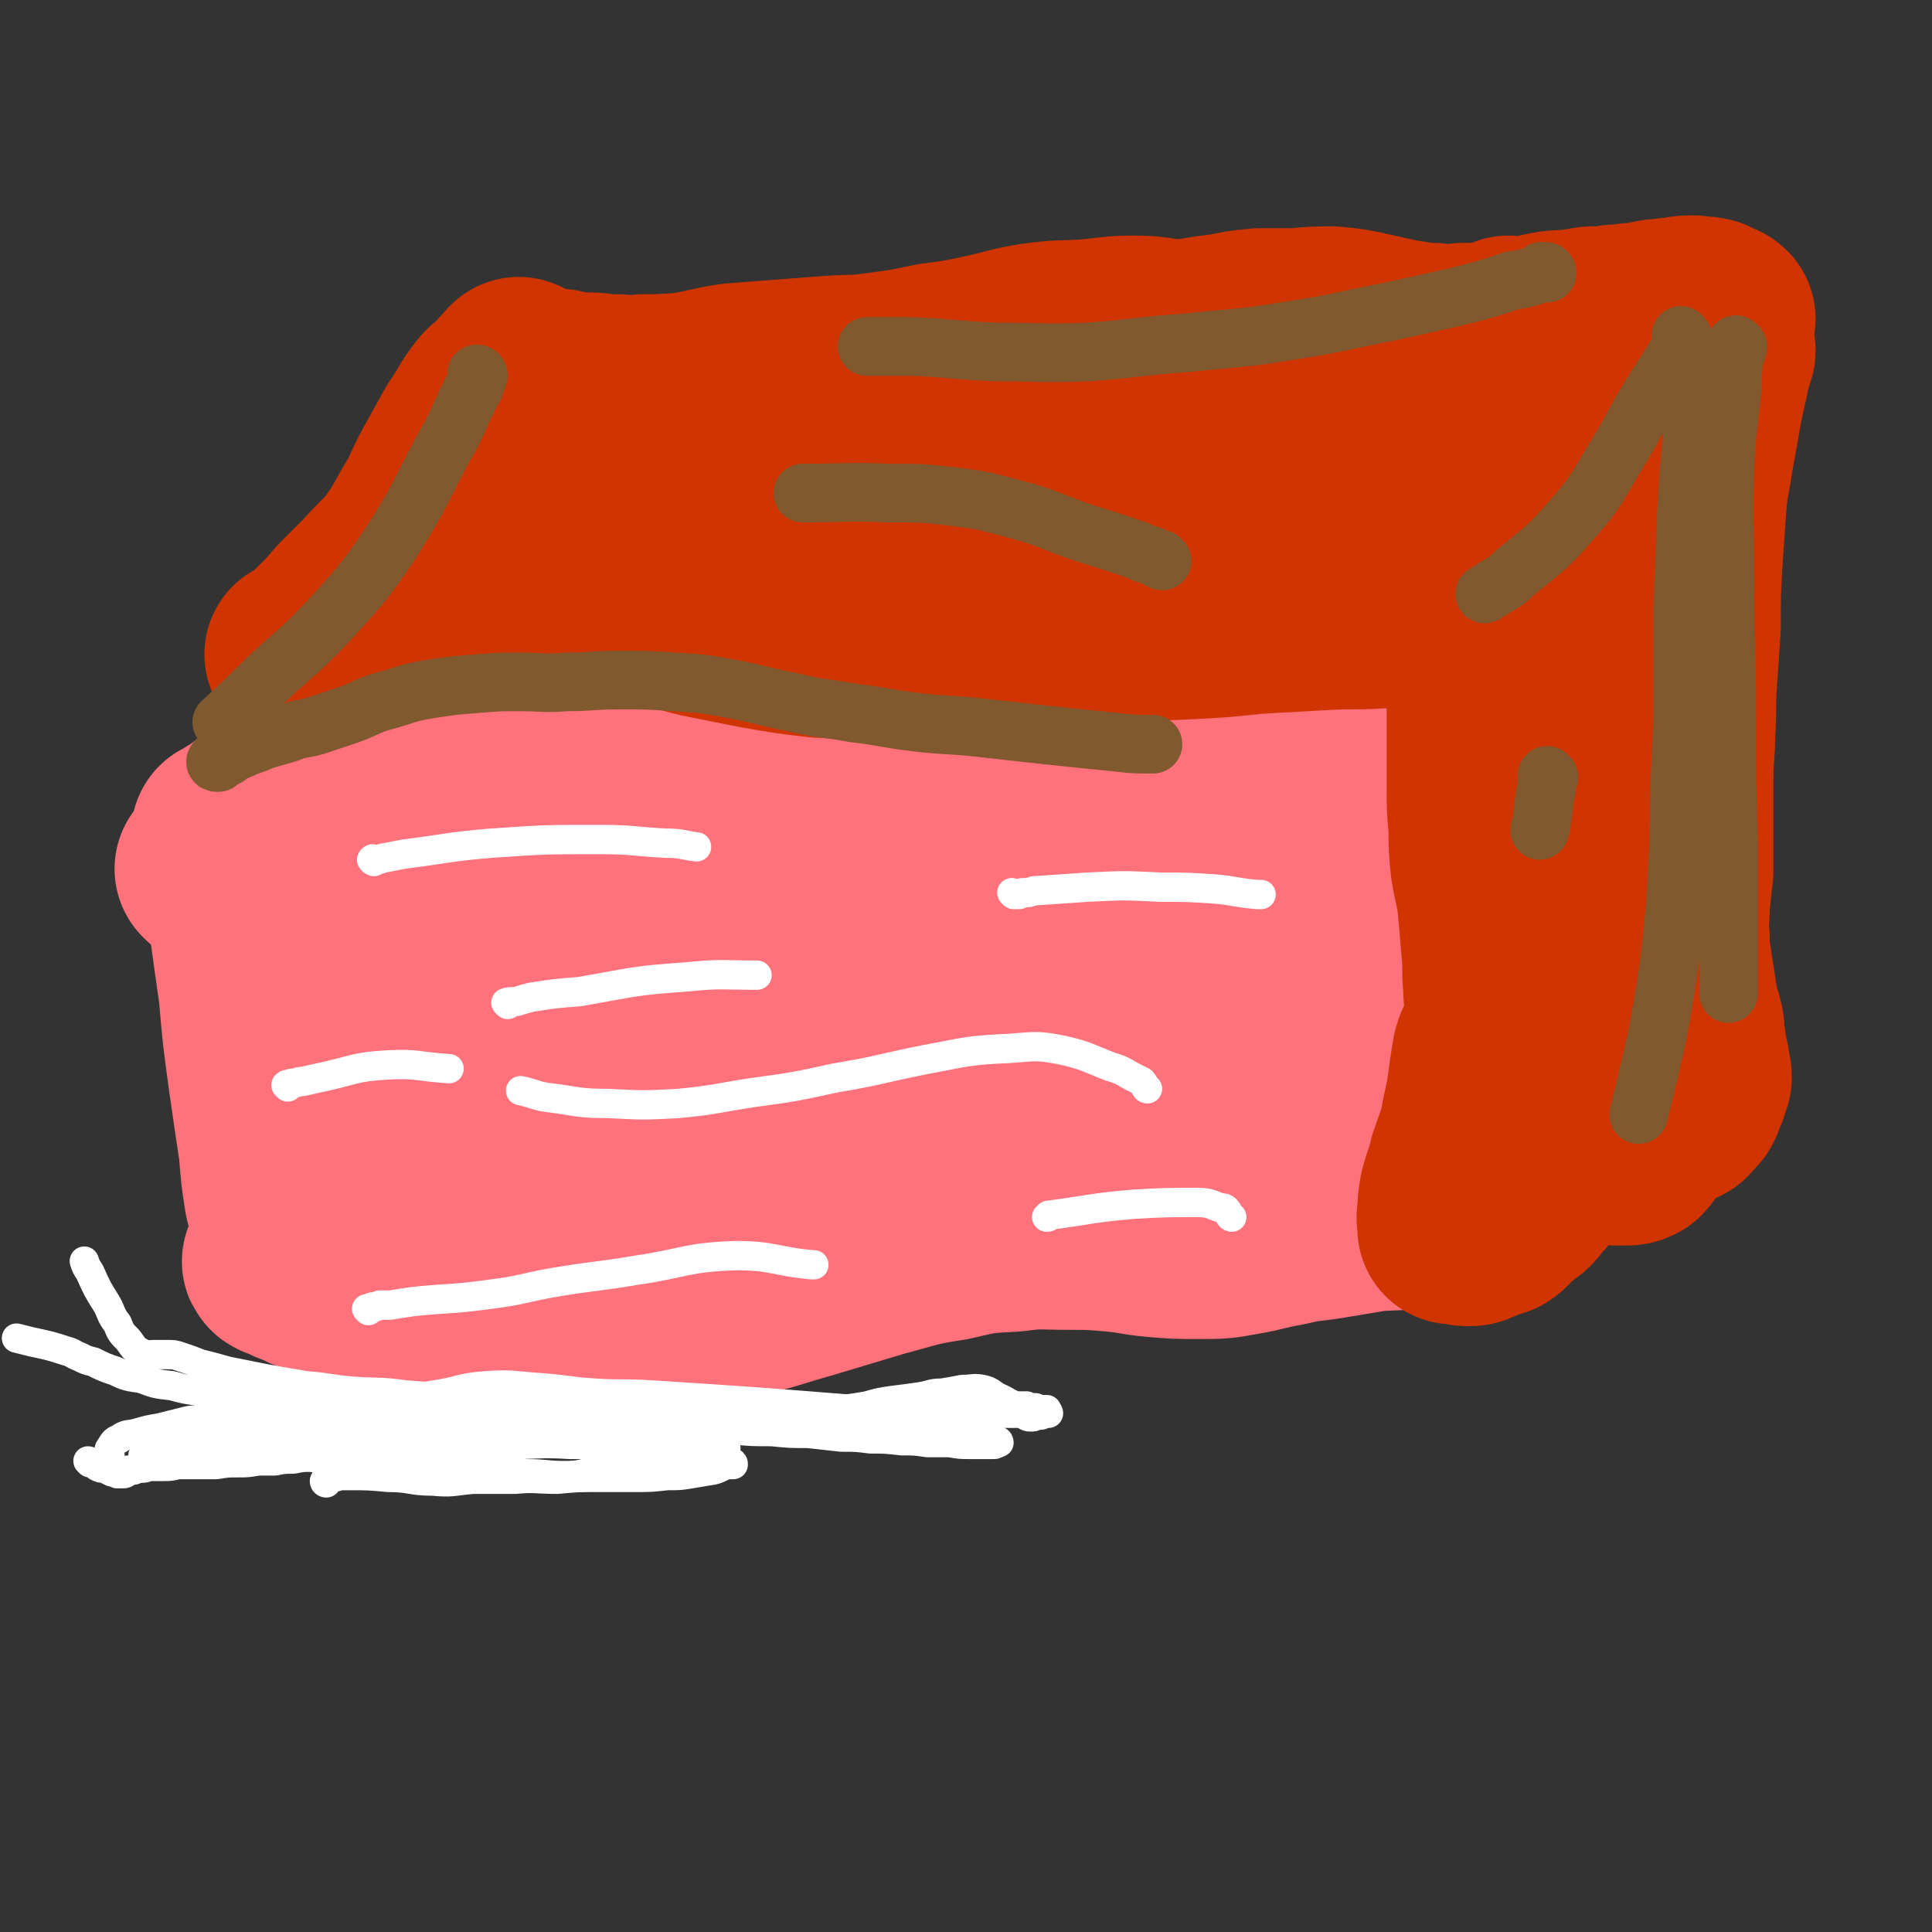 <svg viewBox='0 0 1054 1054' version='1.1' xmlns='http://www.w3.org/2000/svg' xmlns:xlink='http://www.w3.org/1999/xlink'><rect x="0" y="0" width="1054" height="1054" fill="#333333" stroke="none"/><g fill='none' stroke='#FF717B' stroke-width='105' stroke-linecap='round' stroke-linejoin='round'><path d='M116,475c0,0 -1,-1 -1,-1 '/><path d='M128,470c0,0 -1,-1 -1,-1 1,2 2,2 2,4 1,3 1,3 2,5 1,10 1,10 2,20 3,22 3,22 6,43 2,23 2,23 5,45 3,21 3,21 6,41 1,13 1,13 3,26 1,4 1,4 3,8 1,2 2,2 4,4 '/><path d='M125,456c0,0 -1,0 -1,-1 0,0 1,1 1,1 0,0 0,0 1,-1 0,0 0,0 1,-1 1,-1 1,-1 1,-1 1,-1 1,-1 3,-2 6,-4 5,-4 12,-8 8,-4 9,-4 18,-7 11,-4 11,-4 23,-7 12,-3 12,-2 24,-4 13,-3 13,-3 26,-5 13,-2 13,-1 26,-2 15,-2 15,-2 29,-4 16,-1 16,-1 31,-2 17,-1 17,0 33,-1 16,0 16,0 32,0 15,0 15,0 30,0 14,0 14,1 28,0 17,0 17,-1 33,-3 21,-2 21,-2 41,-5 19,-3 19,-3 38,-6 16,-3 16,-3 33,-4 15,-2 15,-2 30,-2 14,-1 14,0 28,-1 14,0 14,0 28,-1 11,0 11,0 22,-1 11,-1 12,0 23,-3 10,-3 10,-5 20,-9 7,-3 7,-3 15,-6 7,-3 7,-3 14,-6 8,-2 8,-2 16,-3 6,-1 7,-2 13,0 5,3 5,5 9,10 1,1 0,2 1,4 '/><path d='M153,689c0,0 -2,-1 -1,-1 1,1 2,1 4,2 2,1 2,1 4,2 6,2 6,3 12,5 12,4 12,4 25,8 9,3 10,3 19,5 10,3 10,3 21,5 12,2 12,2 25,4 15,2 15,3 31,3 20,1 20,1 40,0 19,-1 19,-1 37,-4 17,-3 17,-3 33,-8 18,-4 18,-5 36,-10 20,-6 20,-6 40,-12 19,-5 19,-6 39,-9 17,-4 17,-4 35,-5 15,-2 15,-1 30,-1 12,0 12,0 24,1 12,1 12,2 23,3 12,1 12,1 24,1 12,0 12,0 23,-2 12,-2 12,-3 24,-5 12,-3 12,-2 24,-4 12,-2 12,-2 24,-4 12,-1 12,0 23,-2 12,-2 13,-2 24,-6 11,-5 11,-7 21,-14 11,-7 10,-7 20,-15 9,-6 9,-7 19,-12 7,-4 7,-5 16,-7 6,-2 6,-2 13,-2 8,1 8,2 15,3 3,1 3,1 6,2 '/><path d='M819,420c-1,0 -1,-1 -1,-1 0,-1 0,0 1,0 0,-1 0,-1 1,-1 1,0 1,0 1,1 0,1 0,1 1,3 1,8 1,8 2,16 3,22 4,21 7,43 3,22 3,22 5,44 1,16 1,16 0,33 0,9 0,9 -1,17 -1,6 -1,7 -4,11 -2,3 -4,5 -8,4 -5,-1 -7,-2 -10,-7 -7,-9 -7,-10 -11,-20 -7,-16 -6,-17 -12,-33 -6,-17 -6,-17 -12,-33 -5,-14 -5,-14 -11,-28 -4,-9 -4,-8 -8,-17 -2,-5 -2,-6 -5,-11 0,0 -1,-1 -1,-1 2,6 3,7 4,13 4,14 3,14 7,29 4,18 5,18 9,36 4,16 4,16 7,33 1,10 2,10 2,21 0,6 1,8 -2,11 -1,2 -4,2 -7,0 -8,-6 -9,-7 -15,-15 -12,-14 -11,-15 -21,-29 -12,-16 -11,-16 -24,-31 -10,-12 -10,-12 -21,-21 -7,-7 -7,-8 -16,-11 -6,-3 -8,-4 -13,-2 -5,2 -6,4 -7,10 -3,10 -2,11 -1,22 1,16 2,15 4,31 2,13 3,13 3,25 0,8 1,10 -3,16 -3,5 -5,6 -11,6 -10,0 -12,-1 -22,-7 -17,-9 -17,-9 -32,-21 -18,-14 -17,-15 -33,-30 -14,-12 -14,-12 -28,-24 -10,-8 -10,-8 -20,-15 -5,-3 -7,-5 -11,-5 -1,0 -1,3 0,6 3,11 4,11 10,21 10,19 10,19 21,36 13,21 13,21 27,40 11,16 11,16 22,31 6,9 7,8 13,17 2,2 4,5 4,5 -1,-1 -4,-4 -7,-7 -10,-9 -9,-10 -19,-18 -13,-11 -13,-12 -27,-22 -15,-10 -16,-9 -32,-18 -13,-8 -13,-9 -26,-17 -11,-6 -11,-6 -22,-12 -9,-6 -9,-6 -18,-11 -5,-3 -5,-5 -10,-6 -2,0 -4,2 -3,4 1,5 3,6 7,11 6,9 6,9 14,16 6,7 6,7 14,13 5,4 5,4 10,8 2,1 4,3 4,2 0,-2 -2,-4 -4,-8 -3,-8 -5,-8 -6,-16 -2,-15 -3,-15 -1,-29 1,-12 1,-14 7,-23 6,-9 8,-9 18,-15 12,-7 13,-7 26,-10 16,-3 17,-4 33,-2 19,4 19,5 36,14 20,10 19,11 37,25 19,14 19,15 37,31 16,13 17,13 33,27 11,10 10,10 20,21 6,5 6,5 10,11 1,2 2,4 1,3 -4,-3 -5,-5 -10,-11 -11,-12 -11,-12 -21,-25 -15,-17 -14,-18 -29,-35 -14,-16 -15,-16 -29,-33 -13,-14 -12,-14 -25,-29 -9,-10 -9,-10 -18,-20 -6,-5 -6,-6 -12,-9 -1,-1 -3,1 -3,2 3,11 4,12 11,22 10,19 11,19 22,36 13,19 13,19 26,37 10,15 10,15 19,30 5,9 6,10 8,20 1,5 2,8 -1,10 -5,3 -9,1 -16,-2 -21,-7 -20,-8 -40,-19 -28,-14 -27,-16 -55,-30 -27,-15 -27,-15 -54,-28 -25,-12 -25,-12 -51,-22 -18,-7 -18,-8 -37,-13 -11,-3 -12,-4 -23,-4 -5,-1 -8,-1 -10,2 -3,5 -3,7 -1,13 4,15 5,15 11,28 9,19 10,19 20,37 10,16 10,16 19,33 6,9 6,9 12,18 2,4 4,7 4,8 0,1 -3,-1 -5,-3 -8,-10 -8,-10 -16,-21 -14,-18 -13,-19 -27,-37 -15,-19 -15,-19 -31,-36 -11,-13 -11,-13 -23,-26 -7,-7 -7,-7 -14,-14 -3,-4 -5,-5 -6,-7 -1,-1 1,1 2,2 6,7 6,7 13,14 9,12 10,12 19,24 10,14 10,14 19,29 6,11 7,11 10,22 3,8 3,9 1,16 -1,5 -3,7 -8,9 -10,2 -12,2 -22,-1 -19,-5 -19,-6 -37,-14 -21,-10 -21,-11 -40,-23 -15,-10 -15,-11 -29,-21 -10,-7 -10,-7 -19,-13 -5,-3 -6,-4 -10,-6 -1,0 0,1 0,2 6,8 6,8 13,16 11,14 11,14 22,28 15,18 14,18 29,35 11,13 12,13 23,26 7,9 8,9 14,19 4,5 6,6 7,12 0,1 -1,3 -3,2 -7,-2 -8,-4 -15,-8 -13,-9 -13,-9 -26,-19 -17,-13 -16,-14 -33,-27 -16,-12 -16,-12 -31,-24 -11,-9 -11,-8 -21,-18 -7,-6 -7,-6 -13,-12 -4,-5 -5,-5 -6,-11 -1,-3 0,-4 2,-7 3,-2 4,-2 8,-3 6,-1 6,-1 12,-2 6,0 6,0 12,0 6,1 6,1 12,2 6,0 6,1 12,0 7,-1 7,-1 13,-5 6,-4 6,-5 12,-10 6,-6 6,-7 12,-13 7,-7 7,-7 15,-13 5,-4 5,-4 11,-7 3,-2 4,-3 6,-3 1,-1 1,1 0,2 -2,2 -2,3 -5,4 -6,4 -6,4 -13,6 -10,3 -10,2 -20,4 -12,3 -12,2 -25,6 -11,3 -12,3 -22,8 -10,6 -9,7 -18,14 -5,4 -7,3 -10,9 -4,7 -5,8 -4,15 1,9 2,10 7,17 8,13 8,13 18,24 14,16 14,16 30,30 16,14 16,14 34,27 14,10 14,10 30,19 11,7 11,7 23,12 8,3 8,3 17,3 6,1 7,1 12,-2 4,-2 5,-3 7,-7 2,-5 1,-6 1,-12 0,-6 -1,-6 -1,-13 -1,-7 -1,-7 0,-14 1,-7 0,-7 2,-14 2,-4 2,-5 5,-8 3,-3 3,-3 7,-4 2,-1 3,-1 5,0 0,0 0,2 -1,3 -3,2 -3,2 -7,4 -7,3 -7,4 -15,5 -13,3 -13,3 -26,4 -17,1 -17,2 -33,1 -14,-1 -14,-1 -27,-5 -6,-1 -6,-2 -11,-5 '/><path d='M290,218c0,-1 -1,-2 -1,-1 0,0 0,1 -1,2 -1,3 -1,3 -3,5 -6,12 -6,12 -13,23 -19,32 -19,31 -38,63 -13,20 -13,21 -25,41 '/><path d='M852,230c0,0 -1,-1 -1,-1 -1,1 -1,1 -1,2 -1,3 -1,3 -2,5 -3,10 -3,10 -6,20 -5,16 -5,15 -10,31 '/><path d='M912,296c0,-1 0,-2 -1,-1 0,0 1,1 1,2 0,3 0,3 0,6 0,6 0,6 0,12 0,30 0,30 1,60 0,36 0,36 0,73 -1,20 0,20 -2,39 -2,15 -3,15 -6,30 -2,12 -2,12 -5,23 -2,9 -2,9 -4,17 -2,7 -3,7 -6,14 -1,4 -1,4 -3,8 0,0 -1,2 0,1 0,-2 0,-3 0,-6 1,-8 1,-8 2,-16 2,-13 2,-13 4,-26 3,-14 3,-14 5,-29 2,-17 3,-17 4,-34 2,-20 1,-20 3,-39 1,-18 2,-18 2,-35 1,-19 1,-19 1,-37 0,-18 0,-18 -1,-35 0,-12 0,-12 -2,-25 0,-7 0,-7 -3,-14 -1,-4 -1,-6 -4,-8 -2,-1 -3,0 -5,1 -3,3 -3,4 -5,8 -2,7 -3,7 -4,14 -1,13 0,13 0,26 0,18 0,18 0,36 1,19 2,19 2,37 0,17 0,17 -2,34 -1,12 -2,12 -4,25 -2,8 -2,8 -4,17 -2,5 -2,5 -4,10 -1,2 -3,4 -4,3 -1,-1 -1,-3 -1,-6 -1,-8 -2,-8 -2,-16 0,-11 1,-11 1,-23 1,-14 1,-14 2,-27 1,-17 1,-17 2,-34 1,-15 0,-15 1,-30 1,-11 1,-11 2,-21 0,-8 0,-8 0,-16 0,-7 0,-7 -1,-14 -1,-5 -1,-5 -2,-11 -1,-4 -1,-4 -3,-9 -2,-4 -2,-4 -4,-7 -3,-4 -4,-4 -7,-7 -4,-3 -4,-3 -8,-4 -4,-2 -4,-2 -7,-2 -5,0 -5,0 -9,0 -4,0 -4,0 -9,0 -5,0 -5,0 -11,-1 -6,-1 -6,-1 -12,-3 -7,-2 -7,-2 -15,-3 -9,-2 -9,-2 -18,-3 -10,0 -10,0 -21,1 -14,2 -14,2 -28,4 -16,2 -16,2 -31,4 -14,1 -14,0 -28,0 -13,1 -13,0 -26,0 -12,1 -12,1 -23,2 -12,1 -12,1 -24,2 -11,1 -11,1 -23,3 -15,1 -15,1 -30,2 -18,1 -18,2 -36,2 -16,0 -16,-1 -32,0 -13,1 -13,0 -25,2 -10,1 -10,2 -19,4 -8,2 -8,2 -15,5 -7,2 -7,3 -14,6 -7,3 -7,3 -14,6 -7,3 -7,2 -15,5 -8,3 -8,4 -16,7 -2,1 -2,1 -4,2 '/><path d='M286,255c0,0 -1,-1 -1,-1 1,-2 2,-2 4,-3 3,-1 3,-1 5,-2 9,-2 9,-2 19,-4 9,-2 9,-1 19,-2 8,-1 8,-1 16,-1 8,0 8,0 17,0 8,0 8,0 17,0 11,-1 11,-1 21,-2 11,0 11,0 23,-1 13,-2 13,-2 26,-4 12,-1 12,-1 24,-3 12,-2 12,-3 23,-5 14,-2 14,-2 27,-4 14,-2 14,-2 28,-4 13,-2 13,-1 27,-4 12,-2 12,-3 25,-5 11,-1 11,-1 23,-2 11,-1 11,-1 22,-2 10,-1 10,-1 21,-2 11,-1 11,0 21,-1 11,0 11,0 22,-1 10,0 10,-1 20,-2 11,-1 11,-2 21,-3 11,-1 11,-1 22,0 9,1 9,2 18,4 8,1 8,1 16,3 8,1 8,2 15,3 7,0 7,0 14,1 6,0 6,0 12,1 5,0 5,0 10,1 3,0 3,0 7,1 2,0 2,0 4,1 1,0 1,0 2,0 1,1 1,1 1,1 0,0 0,0 0,1 0,0 0,1 0,1 0,1 0,1 0,2 0,1 -1,1 -1,1 1,1 1,1 1,2 0,0 1,0 1,1 2,1 2,1 3,2 2,2 2,2 4,4 3,3 3,3 5,5 3,4 3,4 6,9 3,5 3,5 5,11 3,8 3,8 5,15 2,10 2,10 4,20 1,12 1,12 2,24 0,13 0,13 -1,25 -1,15 -1,15 -3,29 -2,18 -3,18 -5,37 -3,19 -2,19 -5,39 -3,17 -1,18 -6,34 -3,11 -3,12 -9,20 -4,4 -6,6 -11,5 -6,0 -8,-2 -12,-8 -7,-11 -7,-12 -11,-25 -5,-21 -4,-21 -8,-42 -4,-21 -3,-21 -7,-42 -3,-19 -3,-19 -7,-38 -2,-13 -2,-13 -6,-27 -2,-8 -2,-8 -5,-16 -3,-5 -3,-6 -6,-11 -4,-4 -4,-4 -8,-7 -5,-3 -6,-4 -12,-5 -10,-2 -10,-1 -20,-1 -17,0 -17,1 -35,1 -24,1 -24,0 -49,1 -25,1 -25,1 -51,3 -25,2 -25,3 -50,6 -24,3 -24,3 -49,7 -23,3 -23,4 -47,7 -22,3 -22,2 -44,4 -21,2 -21,3 -43,4 -19,1 -19,0 -38,1 -14,0 -14,0 -28,0 -8,0 -8,0 -16,0 -3,0 -6,0 -6,-1 1,-1 4,-2 7,-3 12,-4 12,-4 25,-7 24,-6 24,-6 48,-11 25,-4 25,-5 51,-7 26,-2 26,-1 52,0 24,0 24,-1 47,1 19,3 19,4 37,8 11,3 11,2 21,7 5,1 7,2 8,5 1,4 1,6 -3,9 -10,7 -12,6 -24,11 -25,8 -25,8 -50,15 -30,8 -30,8 -60,13 -25,5 -25,5 -50,7 -20,1 -20,0 -41,-2 -14,-1 -14,0 -27,-3 -6,-2 -9,-2 -12,-5 -1,-3 0,-6 4,-9 9,-7 10,-8 21,-12 20,-6 21,-6 42,-8 21,-3 21,-2 43,-2 24,1 24,1 47,3 25,3 25,3 50,7 25,4 25,5 49,10 21,5 21,5 43,10 17,4 17,5 34,9 11,2 11,2 22,4 6,1 6,1 12,2 3,1 5,1 6,2 0,0 -3,1 -5,0 -11,0 -11,-1 -21,-3 -23,-3 -23,-3 -46,-5 -25,-3 -25,-2 -51,-3 -24,-2 -24,-2 -48,-3 -22,-1 -22,-1 -44,-2 -22,-1 -22,0 -43,-2 -23,-2 -23,-5 -45,-5 -23,0 -23,2 -47,5 -20,2 -20,1 -39,4 -14,1 -14,1 -28,3 -8,2 -8,2 -17,3 -4,1 -4,2 -9,3 -3,1 -3,1 -6,2 -1,0 -1,1 -2,2 -1,1 -1,1 -2,2 -2,2 -2,2 -4,3 -4,3 -4,2 -8,5 -4,2 -4,2 -8,4 -4,2 -4,2 -8,3 -3,1 -3,0 -6,1 -5,1 -4,1 -9,2 -4,0 -4,0 -9,0 -6,1 -6,1 -12,0 -5,0 -5,0 -10,-1 -3,-1 -3,-1 -5,-3 -1,-1 -1,-3 0,-4 2,-4 2,-4 6,-7 6,-5 6,-4 12,-9 9,-7 9,-7 18,-15 11,-11 11,-12 22,-23 12,-12 12,-11 23,-23 10,-11 10,-12 19,-23 8,-9 8,-9 16,-18 6,-6 6,-6 12,-12 5,-5 5,-5 10,-10 4,-4 4,-3 7,-7 3,-4 2,-4 5,-7 2,-3 2,-3 4,-5 2,-1 2,-2 4,-2 2,-1 2,0 4,-1 4,0 4,0 7,0 7,-1 7,-1 13,-1 10,-1 10,-1 21,-2 16,0 16,0 31,0 22,-1 22,-1 44,-1 24,0 24,1 49,0 27,0 27,0 54,-1 51,-2 51,-2 103,-5 0,0 0,0 0,0 '/></g>
<g fill='none' stroke='#CF3401' stroke-width='105' stroke-linecap='round' stroke-linejoin='round'><path d='M165,358c0,0 -1,-1 -1,-1 0,0 0,0 1,0 0,0 0,0 0,0 1,0 1,0 2,0 1,0 1,-1 2,-1 1,-1 1,-2 2,-3 3,-3 3,-3 6,-6 7,-7 7,-7 13,-14 7,-7 7,-7 14,-14 7,-8 8,-8 15,-16 7,-10 7,-10 13,-21 7,-11 6,-12 12,-23 5,-9 5,-9 10,-18 3,-6 4,-6 8,-13 3,-5 3,-5 6,-9 3,-4 4,-3 7,-6 2,-3 2,-3 4,-5 1,-1 1,-1 2,-2 1,-1 1,-2 2,-2 0,-1 0,0 1,0 0,1 0,1 1,1 0,1 0,1 1,2 1,0 1,0 1,0 1,1 1,1 2,1 2,1 2,1 3,1 3,1 3,0 5,1 4,0 4,0 8,0 4,1 4,1 7,2 5,0 5,0 9,0 6,0 6,1 13,1 8,0 8,1 17,0 11,0 11,0 23,-1 13,-2 13,-3 26,-5 13,-1 13,-1 26,-2 13,-1 13,-1 26,-2 14,-1 14,0 28,-2 15,-2 15,-2 29,-5 15,-2 15,-2 29,-5 14,-3 14,-4 27,-6 14,-2 14,-1 28,-2 13,-1 13,-2 26,-2 13,0 13,2 26,2 11,-1 11,-2 23,-3 9,-2 9,-2 19,-3 10,0 10,0 20,0 10,-1 10,-1 20,-1 10,1 10,1 19,3 9,2 9,2 18,4 9,1 9,2 18,2 8,1 8,1 16,0 6,0 6,0 13,0 6,0 6,0 12,0 5,0 5,0 10,1 5,1 5,1 9,2 4,1 4,1 8,2 3,1 3,1 6,2 2,1 2,1 4,2 1,1 1,2 3,3 1,2 0,2 1,4 0,1 0,1 1,3 0,1 0,1 0,2 1,2 1,2 1,4 1,3 1,3 2,5 1,4 1,4 3,7 2,5 2,5 4,9 2,5 2,5 4,11 2,6 1,6 3,12 2,6 2,6 4,13 2,6 2,6 5,12 2,6 2,6 5,12 2,5 1,5 3,9 1,4 2,4 3,7 1,2 1,2 2,4 0,2 1,2 0,4 0,2 0,2 -1,3 -1,2 -2,2 -4,3 -3,2 -3,2 -7,2 -5,1 -5,1 -10,1 -8,1 -8,0 -16,0 -11,0 -11,1 -22,2 -14,1 -14,1 -28,3 -16,1 -16,1 -32,3 -15,1 -15,1 -31,2 -16,1 -16,0 -32,1 -18,1 -18,1 -36,2 -19,2 -19,2 -38,3 -20,1 -20,0 -40,2 -20,2 -20,2 -40,4 -20,2 -20,2 -40,4 -20,1 -20,1 -41,1 -19,0 -19,0 -39,-1 -17,-2 -17,-2 -34,-5 -15,-3 -15,-3 -30,-6 -13,-3 -12,-4 -25,-8 -12,-3 -12,-3 -24,-6 -12,-2 -12,-3 -24,-5 -11,-1 -11,-1 -22,-2 -8,-1 -8,-1 -17,-1 -6,0 -6,0 -11,0 -4,1 -4,0 -8,1 -1,1 -1,1 -2,2 '/><path d='M253,318c0,0 -2,0 -1,-1 3,-1 4,-1 9,-2 4,-1 4,-1 9,-2 12,-3 12,-3 25,-6 25,-6 25,-6 51,-13 24,-6 24,-7 48,-13 29,-7 29,-9 58,-13 27,-4 27,-4 54,-5 23,0 23,1 47,3 19,1 19,1 38,3 21,2 21,3 41,5 22,2 22,2 44,4 20,2 20,2 40,3 18,1 18,2 37,2 14,1 14,1 28,1 10,0 10,0 21,0 7,1 7,1 14,0 3,0 5,0 7,-1 1,-1 0,-2 -1,-3 -5,-2 -6,-1 -12,-2 -12,-2 -12,-1 -25,-3 -19,-1 -19,-1 -38,-3 -18,-2 -18,-2 -37,-5 -17,-3 -17,-4 -34,-6 -16,-3 -16,-4 -32,-5 -17,-2 -17,-2 -34,-2 -18,1 -18,1 -36,2 -19,2 -19,3 -37,5 -14,1 -14,0 -29,2 -10,1 -10,1 -19,2 -4,0 -8,1 -7,1 1,-1 5,-1 10,-1 8,-1 8,0 16,-1 16,-1 16,0 31,-2 20,-2 20,-3 39,-5 20,-3 20,-3 40,-5 21,-3 21,-3 43,-5 20,-1 20,0 41,-1 16,0 16,-1 31,0 11,0 11,0 21,1 7,0 7,-1 13,0 2,0 4,2 3,3 -3,3 -5,3 -10,5 -13,5 -13,6 -27,8 -29,6 -30,5 -59,9 -39,5 -39,4 -77,9 -33,4 -33,4 -66,9 '/><path d='M297,289c0,0 -1,0 -1,-1 0,0 1,1 1,1 -1,1 -1,1 -2,2 -1,0 -1,0 -2,1 -1,0 -1,0 -2,1 0,1 0,1 -1,2 '/><path d='M915,252c0,-1 -1,-1 -1,-1 1,-1 2,0 3,0 0,0 0,0 1,-1 1,0 1,0 2,-1 1,0 1,0 2,0 1,-1 1,-1 1,-1 1,0 1,0 1,1 1,1 1,1 1,2 0,2 0,2 0,4 -1,5 -1,5 -2,11 -2,13 -2,13 -3,26 -1,13 -1,13 -2,25 -1,14 0,14 0,27 -1,13 -1,13 -2,26 0,12 0,12 -1,24 0,10 0,10 -1,20 -1,9 -1,9 -1,19 -1,10 -1,10 -1,20 0,8 0,8 0,17 0,8 0,8 0,15 0,7 0,7 0,14 0,6 0,6 1,13 0,6 0,6 1,12 1,7 1,7 2,13 1,7 1,7 2,13 1,5 2,5 3,11 0,4 0,4 1,9 0,4 1,4 1,7 1,3 1,3 1,6 1,3 1,3 1,5 -1,3 -1,3 -2,6 -1,2 -1,2 -2,5 -1,2 -1,2 -3,3 -1,2 -1,2 -2,3 -2,1 -2,0 -4,1 -2,1 -2,1 -3,2 -3,2 -2,2 -5,4 -3,2 -3,2 -6,4 -3,2 -3,2 -6,3 -4,1 -4,1 -7,1 -3,-1 -3,-1 -6,-2 -3,0 -3,0 -5,-1 -2,0 -2,-1 -4,-2 -1,0 -1,0 -1,-1 -1,-2 -1,-2 -1,-4 0,-3 0,-3 0,-7 0,-5 -1,-5 0,-11 0,-8 0,-8 1,-15 0,-9 0,-9 1,-17 1,-12 1,-12 1,-23 0,-14 0,-14 0,-28 -2,-16 -1,-16 -4,-32 -2,-18 -2,-18 -6,-36 -4,-20 -4,-20 -9,-41 -4,-17 -4,-17 -9,-35 0,0 0,0 0,0 '/><path d='M820,288c0,0 -1,-2 -1,-1 0,1 0,2 0,5 0,2 -1,2 -1,5 -1,12 -1,12 -2,24 -1,12 -1,12 -3,25 -1,9 -1,9 -2,19 -1,11 -2,11 -2,22 0,11 0,11 0,22 0,11 0,11 0,22 0,10 0,10 1,20 0,11 0,11 1,21 2,12 3,12 4,23 1,11 1,11 2,23 1,10 0,10 1,20 0,8 1,8 1,16 -1,9 -1,9 -3,17 -1,9 -1,9 -2,18 -1,7 -1,7 -2,14 0,6 0,6 0,12 0,5 0,5 -1,10 -1,4 0,4 -2,8 0,3 -1,3 -2,6 0,1 -1,2 0,3 0,0 1,-1 1,-2 2,-3 1,-3 2,-6 '/><path d='M824,182c0,0 -1,-1 -1,-1 0,0 1,1 2,1 1,0 1,0 1,0 2,0 2,0 3,0 1,0 1,0 3,0 6,-1 6,-2 12,-3 5,-1 5,-1 11,-1 7,-1 7,-1 13,-2 7,0 7,0 13,-1 6,0 6,-1 12,-1 6,-1 6,-1 11,-2 6,0 5,-1 11,-1 4,-1 4,-1 9,-1 4,1 4,0 8,1 2,1 2,1 4,2 1,0 2,1 2,1 -1,1 -2,1 -3,2 -1,1 -1,1 -3,2 -3,2 -3,2 -5,5 -3,4 -3,4 -5,8 -3,6 -2,6 -4,11 -1,7 -1,7 -3,13 -2,8 -2,8 -4,17 -2,12 -2,12 -4,25 -3,15 -3,15 -6,30 -3,17 -3,17 -5,34 -2,19 -2,19 -4,38 -2,20 -1,20 -5,41 -5,36 -6,36 -12,73 0,0 0,0 0,1 '/><path d='M931,194c0,0 -1,-1 -1,-1 0,-1 1,0 2,0 1,0 1,-1 2,-1 1,0 1,0 2,-1 0,0 0,0 1,0 0,0 0,0 1,0 0,1 0,1 -1,2 0,2 0,2 -1,4 -1,5 -1,5 -2,10 -3,13 -3,13 -5,25 -2,11 -2,11 -4,22 -2,11 -2,11 -3,23 -1,14 -1,14 -2,29 -1,18 -1,18 -1,36 -1,15 -1,15 -2,30 -1,14 0,14 -1,27 0,13 -1,13 -1,25 0,14 0,14 0,27 0,12 0,12 0,24 -1,9 -1,9 -2,18 0,6 0,6 -1,13 -1,8 -1,8 -2,15 0,9 0,9 -1,17 -1,9 -1,9 -1,18 0,8 0,8 0,16 -1,7 -1,7 -2,14 0,6 0,6 -2,12 -1,5 -1,5 -3,10 -1,4 -1,4 -3,8 -2,3 -2,3 -4,6 -2,2 -1,2 -3,4 -2,1 -2,1 -4,1 -2,0 -2,0 -5,0 -2,0 -2,-1 -5,-1 -4,0 -4,0 -7,1 -3,0 -3,0 -6,1 -3,0 -3,0 -6,1 -2,1 -2,1 -5,2 -3,2 -3,1 -6,3 -2,3 -2,3 -5,6 -3,3 -3,3 -5,6 -4,4 -3,4 -7,8 -4,3 -4,3 -8,6 -3,3 -3,4 -6,6 -3,1 -3,1 -6,2 -3,1 -2,1 -5,2 -2,1 -2,1 -4,1 -2,0 -2,0 -4,-1 -1,0 -1,0 -3,0 0,0 -1,0 -1,0 0,-1 0,-1 0,-2 0,-3 -1,-3 0,-6 0,-5 0,-5 1,-11 2,-8 3,-8 5,-17 4,-12 5,-12 7,-24 4,-17 3,-18 6,-35 1,-1 1,-1 1,-3 '/></g>
<g fill='none' stroke='#81592F' stroke-width='32' stroke-linecap='round' stroke-linejoin='round'><path d='M918,184c0,0 -1,-1 -1,-1 0,1 1,1 1,2 0,2 0,2 -1,3 -1,3 -1,3 -2,5 -7,11 -7,11 -14,22 -10,16 -9,17 -19,33 -11,18 -10,19 -24,35 -14,16 -15,16 -31,29 -7,7 -8,6 -17,12 '/><path d='M927,203c0,0 0,-1 -1,-1 0,2 0,3 0,5 0,3 0,3 -1,5 -1,14 -1,14 -2,28 -2,21 -2,21 -3,41 -1,25 -1,25 -2,50 0,30 0,30 0,60 -1,23 -1,23 -2,47 0,19 0,19 -1,38 -1,19 -1,19 -3,38 -2,17 -2,17 -5,35 -3,17 -3,17 -7,34 -3,13 -3,13 -6,25 '/><path d='M948,189c0,0 -1,-1 -1,-1 0,0 1,1 1,1 0,2 -1,2 -1,3 0,2 -1,2 -1,4 -1,8 -1,8 -1,15 -2,22 -3,22 -4,44 -1,30 0,30 0,61 0,37 1,37 1,74 0,35 0,35 1,70 0,41 0,41 0,82 0,0 0,0 0,0 '/><path d='M845,424c0,0 -1,-1 -1,-1 0,1 0,2 0,3 0,4 0,4 -1,7 -1,8 -1,8 -2,16 0,2 -1,2 -1,4 '/><path d='M844,149c0,-1 -1,-1 -1,-1 0,0 0,0 0,0 -1,0 -1,0 -2,0 -2,1 -1,1 -3,2 -6,2 -6,2 -13,3 -15,5 -15,5 -31,9 -18,4 -18,4 -36,8 -26,5 -26,6 -52,10 -30,5 -30,4 -59,7 -27,2 -27,3 -53,5 -26,1 -26,0 -51,0 -23,-1 -23,-2 -46,-3 -12,0 -12,0 -24,0 '/><path d='M634,306c0,0 -1,0 -1,-1 -1,0 -1,0 -1,0 -2,-1 -2,-1 -4,-2 -4,-1 -4,-1 -8,-3 -15,-5 -15,-5 -31,-10 -19,-7 -19,-8 -38,-13 -15,-4 -15,-4 -30,-6 -18,-2 -18,-2 -36,-2 -23,-1 -23,0 -47,0 0,0 0,0 0,0 '/><path d='M119,416c-1,0 -2,0 -1,-1 0,0 1,1 2,0 0,0 0,0 1,-1 1,0 1,0 2,-1 1,0 1,0 2,-1 3,-2 3,-2 6,-3 6,-3 6,-2 12,-5 7,-2 7,-2 14,-4 7,-3 8,-2 15,-4 9,-3 9,-3 18,-6 11,-4 10,-5 21,-8 11,-3 11,-4 23,-6 13,-2 13,-2 26,-3 12,-1 12,-1 24,-1 12,0 12,1 25,0 14,0 14,-1 29,-1 15,0 15,0 30,1 16,1 16,1 32,4 16,3 16,4 32,7 17,4 17,3 34,6 17,2 17,3 34,5 17,2 17,1 35,3 18,2 18,2 36,4 19,2 19,2 39,4 9,1 9,1 19,1 '/><path d='M261,205c0,0 0,-1 -1,-1 0,2 0,3 -1,6 0,2 -1,2 -2,4 -8,16 -7,17 -16,32 -14,27 -13,27 -29,52 -15,22 -16,22 -33,41 -16,17 -17,16 -34,32 -12,12 -12,12 -24,23 '/></g>
<g fill='none' stroke='#FFFFFF' stroke-width='16' stroke-linecap='round' stroke-linejoin='round'><path d='M201,715c0,0 -1,-1 -1,-1 0,0 1,0 2,0 1,0 0,0 1,-1 2,0 2,0 4,-1 3,0 3,0 6,0 12,-2 12,-2 24,-3 15,-1 16,-1 31,-3 16,-2 16,-3 32,-6 23,-4 23,-3 47,-7 27,-4 27,-7 54,-8 21,0 21,3 42,5 1,0 1,0 1,0 '/><path d='M626,594c-1,0 -1,-1 -1,-1 -1,-1 -1,-2 -2,-3 -2,-1 -2,-1 -4,-2 -6,-3 -6,-4 -13,-6 -13,-5 -13,-6 -26,-9 -15,-3 -15,-2 -30,-1 -23,1 -23,2 -45,6 -25,5 -25,6 -49,10 -23,5 -23,5 -45,8 -20,3 -20,4 -41,6 -19,1 -19,1 -38,0 -16,0 -16,-1 -31,-3 -9,-1 -8,-2 -17,-4 '/><path d='M204,470c0,0 -2,-1 -1,-1 0,-1 1,0 2,0 3,0 3,-1 5,-1 5,-1 5,-1 10,-2 24,-3 24,-4 48,-6 29,-2 29,-2 59,-2 18,0 18,1 36,2 9,0 9,1 17,2 '/><path d='M277,548c0,0 -1,-1 -1,-1 3,-1 4,0 7,-1 3,-1 3,-1 7,-2 13,-2 13,-2 26,-3 29,-5 29,-6 58,-8 20,-2 20,-1 39,-1 0,0 0,0 0,0 '/><path d='M553,488c0,0 -1,-1 -1,-1 1,0 1,1 2,1 1,0 1,0 2,0 1,-1 1,-1 3,-1 2,0 2,0 5,-1 15,-1 15,-1 29,-2 20,-1 20,-1 40,0 15,0 15,0 30,1 11,1 11,2 23,3 1,0 1,0 2,0 '/><path d='M157,593c0,0 -1,-1 -1,-1 1,-1 2,0 3,-1 3,0 3,-1 6,-1 5,-1 4,-1 9,-2 19,-4 19,-6 37,-7 17,-1 17,1 34,2 0,0 0,0 0,0 '/><path d='M672,664c0,0 -1,0 -1,-1 -1,-1 -1,-2 -2,-3 -1,-1 -1,-1 -3,-1 -6,-2 -6,-3 -13,-3 -17,0 -17,0 -35,1 -23,2 -23,3 -46,6 0,1 0,1 -1,1 '/><path d='M49,798c0,0 -1,-1 -1,-1 0,0 1,0 1,1 1,0 1,0 1,0 1,1 1,0 2,1 1,0 1,0 1,1 2,1 2,1 4,1 2,1 2,1 4,2 2,0 2,0 3,1 2,0 2,0 3,0 2,0 2,-1 3,-2 2,0 2,0 3,0 2,-1 2,-1 4,-1 3,0 3,-1 5,-1 3,0 3,0 7,0 4,0 4,0 8,-1 5,0 5,0 10,0 6,0 6,0 11,0 6,-1 6,-1 12,-1 5,0 5,0 11,-1 5,0 5,0 9,0 5,-1 5,-1 10,-1 5,-1 5,-1 10,-1 6,-1 6,-1 11,-1 6,-1 6,-2 12,-3 6,-1 6,-1 12,-1 5,-1 5,0 10,-1 5,0 5,-1 10,-2 5,0 5,0 10,-1 6,-1 6,-1 11,-2 6,-1 6,-1 11,-2 6,0 6,-1 12,-1 7,-1 7,-1 13,-1 6,-1 6,-1 12,-1 6,0 6,0 12,-1 6,0 6,0 12,0 7,0 7,0 13,0 7,0 7,0 13,1 6,0 6,0 12,0 7,0 7,0 13,0 6,0 6,0 12,0 6,-1 6,-1 12,-1 6,-1 6,-1 12,-1 4,-1 4,-1 9,-1 6,0 6,0 11,-1 5,0 5,0 11,-1 6,-1 6,-1 12,-2 6,-2 6,-1 12,-3 7,-1 7,-1 13,-2 7,-2 7,-2 14,-3 8,-1 8,-1 15,-2 6,-1 6,-2 12,-2 6,-1 6,-1 11,-2 6,0 6,-1 11,0 5,1 5,3 10,5 4,2 3,2 8,4 3,0 3,0 6,0 2,1 2,1 5,1 2,1 2,1 4,1 1,0 1,0 2,0 0,1 0,1 0,1 0,1 1,1 1,1 0,0 0,-1 -1,-1 0,0 0,0 -1,1 -1,0 -1,0 -2,1 -1,0 -1,0 -3,0 -1,1 -1,1 -3,1 -2,0 -2,-1 -5,-2 -2,0 -3,0 -5,0 -4,0 -4,0 -7,0 -5,0 -5,0 -10,-1 -7,0 -7,1 -14,1 -9,0 -9,0 -18,0 -8,0 -8,0 -17,1 -8,0 -8,0 -17,0 -9,0 -9,0 -18,0 -9,1 -9,1 -19,2 -9,0 -9,0 -19,0 -11,1 -11,1 -22,2 -11,1 -11,1 -23,1 -12,1 -12,2 -23,3 -12,1 -12,1 -24,2 -10,1 -10,1 -20,1 -8,1 -8,1 -16,2 -8,0 -8,0 -16,0 -8,0 -8,0 -16,0 -9,1 -9,0 -17,0 -8,0 -8,1 -15,0 -9,0 -9,0 -17,0 -8,-1 -8,0 -17,-1 -8,-1 -8,-2 -16,-3 -7,-2 -7,-2 -14,-4 -9,-2 -9,-3 -17,-4 -10,-1 -10,-1 -19,0 -9,0 -9,1 -18,2 -8,2 -8,2 -16,4 -6,1 -6,1 -13,3 -4,1 -5,0 -9,3 -3,1 -3,2 -5,5 -1,1 0,2 0,4 '/><path d='M79,795c0,0 -1,0 -1,-1 0,0 1,1 2,1 1,0 1,-1 2,-1 1,0 1,0 2,0 1,-1 1,-1 2,-1 1,0 1,0 2,-1 1,0 1,0 2,0 1,0 1,0 1,0 3,-1 3,-1 6,-2 4,-1 4,-2 8,-2 6,-1 6,-1 12,-1 6,-1 6,0 12,-1 6,0 6,0 11,-1 5,-1 5,-2 10,-3 5,-2 5,-2 11,-3 6,-1 6,-1 13,-2 7,-1 7,-1 14,-2 7,0 7,0 14,0 6,-1 6,-1 12,-1 7,0 7,-1 13,-1 6,0 6,-1 12,-1 6,0 6,0 12,1 7,0 7,0 13,1 6,0 6,0 12,0 7,0 7,0 14,0 8,0 8,0 16,1 8,0 8,0 16,0 8,0 8,0 16,1 10,0 10,0 19,1 11,0 11,0 22,1 10,1 10,1 21,2 10,1 10,1 21,1 10,1 10,1 20,1 9,1 9,1 18,2 8,0 8,0 16,1 8,0 8,0 17,1 7,0 7,0 14,1 6,0 6,0 12,0 6,1 6,1 11,1 4,0 4,0 8,0 2,0 2,0 5,0 1,0 1,0 2,-1 1,0 1,0 1,0 0,0 0,-1 -1,-1 -1,0 -1,0 -3,-1 -2,0 -3,0 -5,-1 -5,-3 -5,-3 -10,-5 -8,-3 -8,-3 -16,-4 -9,-2 -9,-1 -19,-3 -12,-1 -12,-2 -25,-3 -12,-1 -12,-1 -25,-2 -13,-1 -13,-1 -26,-2 -15,-1 -15,-1 -29,-2 -16,-1 -16,-1 -31,-2 -15,-1 -16,0 -31,-1 -15,-1 -15,-2 -30,-3 -14,-1 -15,-2 -29,-1 -14,1 -14,3 -28,5 -12,2 -13,2 -25,3 -12,1 -12,1 -24,2 -12,0 -12,0 -23,0 -13,-1 -13,-2 -25,-3 -12,-2 -12,-2 -25,-3 -10,-2 -11,-1 -21,-4 -9,-1 -9,-1 -17,-4 -7,-1 -8,-1 -14,-4 -6,-2 -6,-2 -12,-5 -4,-1 -4,-1 -8,-3 -3,-1 -3,-2 -7,-3 -9,-3 -10,-3 -19,-5 -4,-1 -4,-1 -8,-2 '/><path d='M178,809c0,0 -1,0 -1,-1 0,0 1,0 2,-1 1,0 1,0 2,-1 2,0 2,0 3,-1 3,0 3,0 6,0 11,0 11,0 22,1 12,0 12,2 24,2 11,1 11,0 22,-1 11,0 11,0 23,0 11,-1 11,0 23,0 11,-1 11,-1 22,-1 10,0 10,0 20,0 9,0 9,0 18,-1 7,0 7,0 13,-1 6,-1 6,-1 12,-2 4,-1 4,-2 8,-3 1,0 2,0 3,0 0,-1 0,-1 -1,-1 -3,0 -3,0 -6,-1 -6,0 -6,-1 -12,-2 -8,-1 -8,-1 -17,-2 -11,-2 -11,-2 -23,-3 -15,-2 -15,-2 -30,-2 -16,-1 -16,0 -33,0 -14,0 -14,0 -29,0 -13,-1 -13,0 -25,-1 -13,-1 -13,-1 -25,-3 -10,-1 -10,-1 -20,-3 -7,-1 -7,-2 -14,-3 -6,-1 -7,-1 -13,-2 -5,0 -5,0 -10,1 -5,0 -5,0 -9,1 -3,0 -3,0 -6,0 0,0 0,0 0,0 2,1 3,0 6,1 5,2 5,3 10,5 7,3 7,3 14,6 8,3 8,3 17,6 9,2 10,2 19,3 10,1 10,1 20,2 13,0 13,1 25,1 13,0 13,0 25,1 12,0 12,0 24,1 11,0 11,1 21,1 9,0 9,-1 19,-3 8,-1 8,-1 17,-3 8,-1 8,-1 16,-2 7,-1 7,-1 15,-1 5,-1 6,0 11,-1 4,-1 3,-2 7,-3 1,-1 2,-1 3,-2 0,-1 0,-1 -1,-2 -2,-1 -2,-1 -5,-2 -5,-2 -5,-2 -10,-4 -9,-1 -9,-1 -18,-2 -13,-3 -12,-3 -25,-5 -15,-2 -15,-1 -30,-4 -15,-2 -15,-2 -31,-4 -14,-2 -14,-1 -27,-3 -14,-2 -14,-2 -28,-3 -14,-2 -14,-1 -28,-2 -13,-1 -13,-2 -26,-3 -12,-2 -12,-2 -23,-4 -10,-2 -10,-2 -20,-4 -7,-2 -7,-2 -15,-4 -5,-2 -5,-2 -11,-4 -3,-1 -3,-1 -7,-1 -3,0 -3,0 -7,0 -4,0 -4,1 -7,-1 -4,-2 -4,-3 -7,-7 -4,-4 -4,-4 -6,-9 -4,-5 -3,-6 -6,-11 -5,-8 -5,-8 -9,-17 -2,-3 -2,-3 -3,-6 '/></g>
</svg>